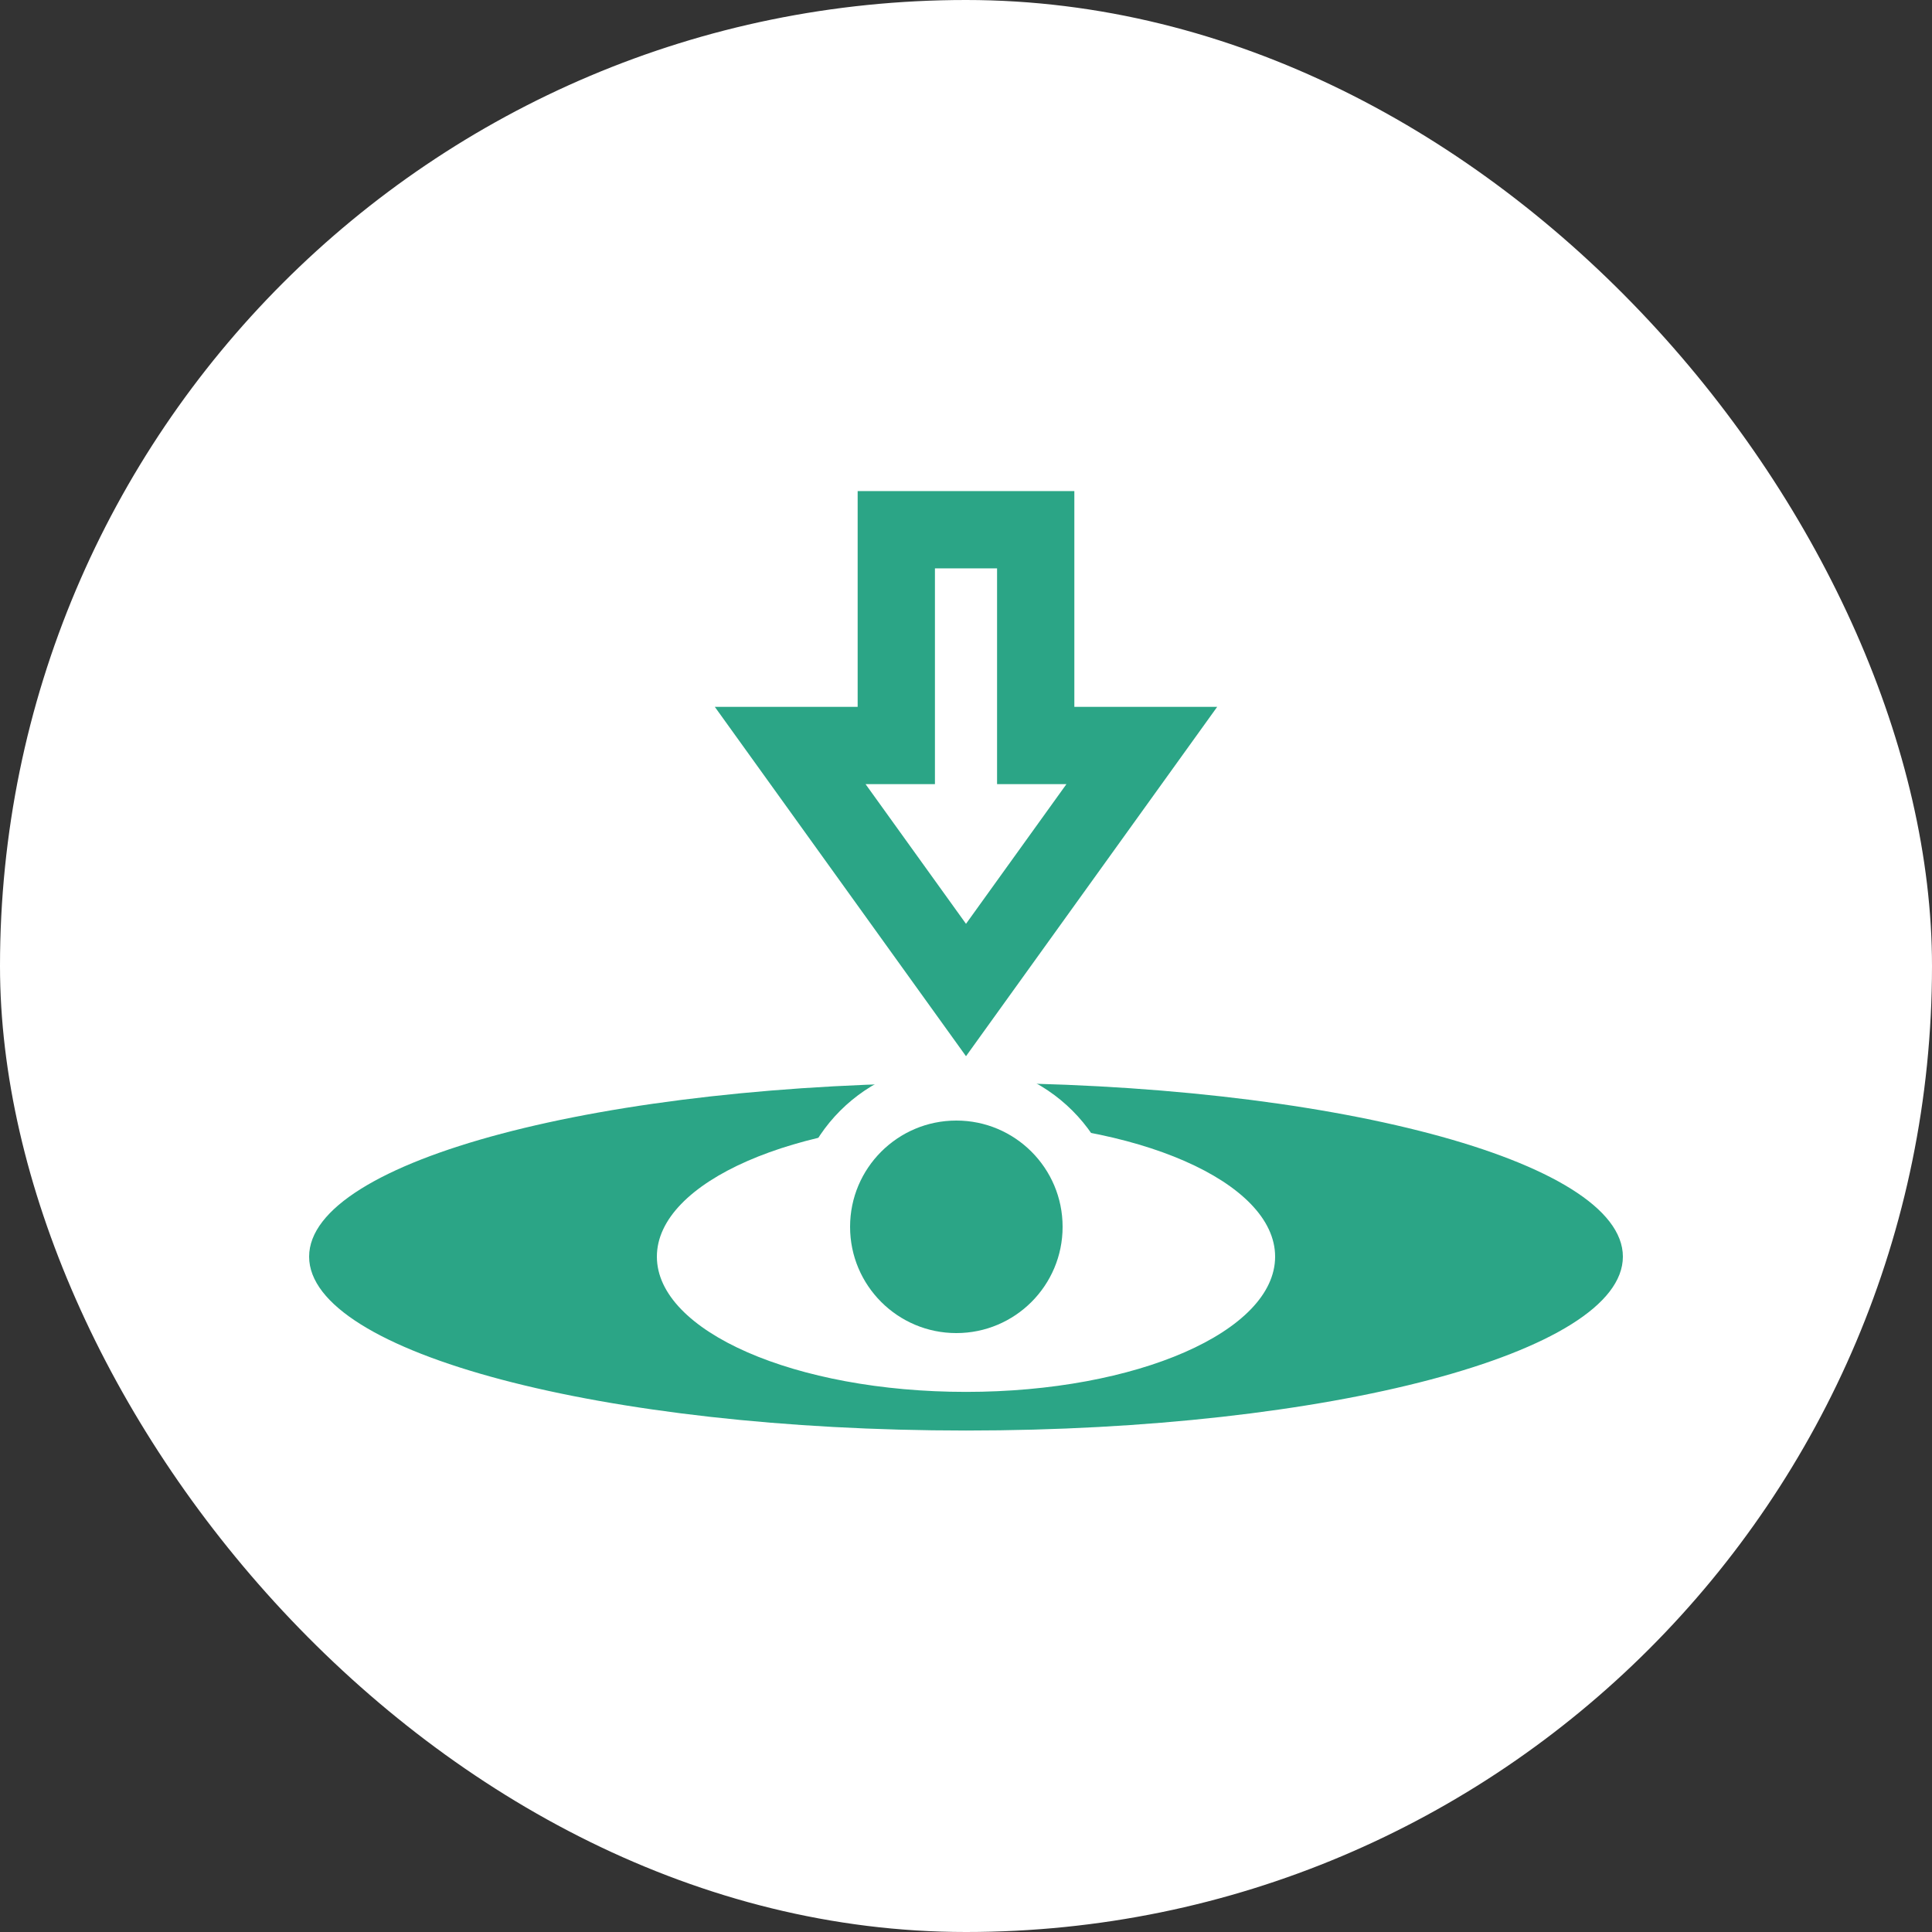 <?xml version="1.0" encoding="UTF-8"?> <svg xmlns="http://www.w3.org/2000/svg" width="100" height="100" viewBox="0 0 100 100" fill="none"><rect x="0" y="0" width="100" height="100" fill="#333333" stroke="none"/><rect width="100" height="100" rx="50" fill="white"></rect><path d="M53.608 36.588V38.588H55.608H59.099L50 51.243L40.901 38.588H44.392H46.392V36.588V27.419H53.608V36.588Z" stroke="#2BA586" stroke-width="4"></path><path fill-rule="evenodd" clip-rule="evenodd" d="M50 74.044C68.778 74.044 84 70.015 84 65.044C84 60.074 68.778 56.044 50 56.044C31.222 56.044 16 60.074 16 65.044C16 70.015 31.222 74.044 50 74.044ZM50 72.044C58.837 72.044 66 68.91 66 65.044C66 61.178 58.837 58.044 50 58.044C41.163 58.044 34 61.178 34 65.044C34 68.91 41.163 72.044 50 72.044Z" fill="#2BA586"></path><circle cx="49.5" cy="63.5" r="7" fill="#2BA586" stroke="white" stroke-width="3"></circle></svg> 